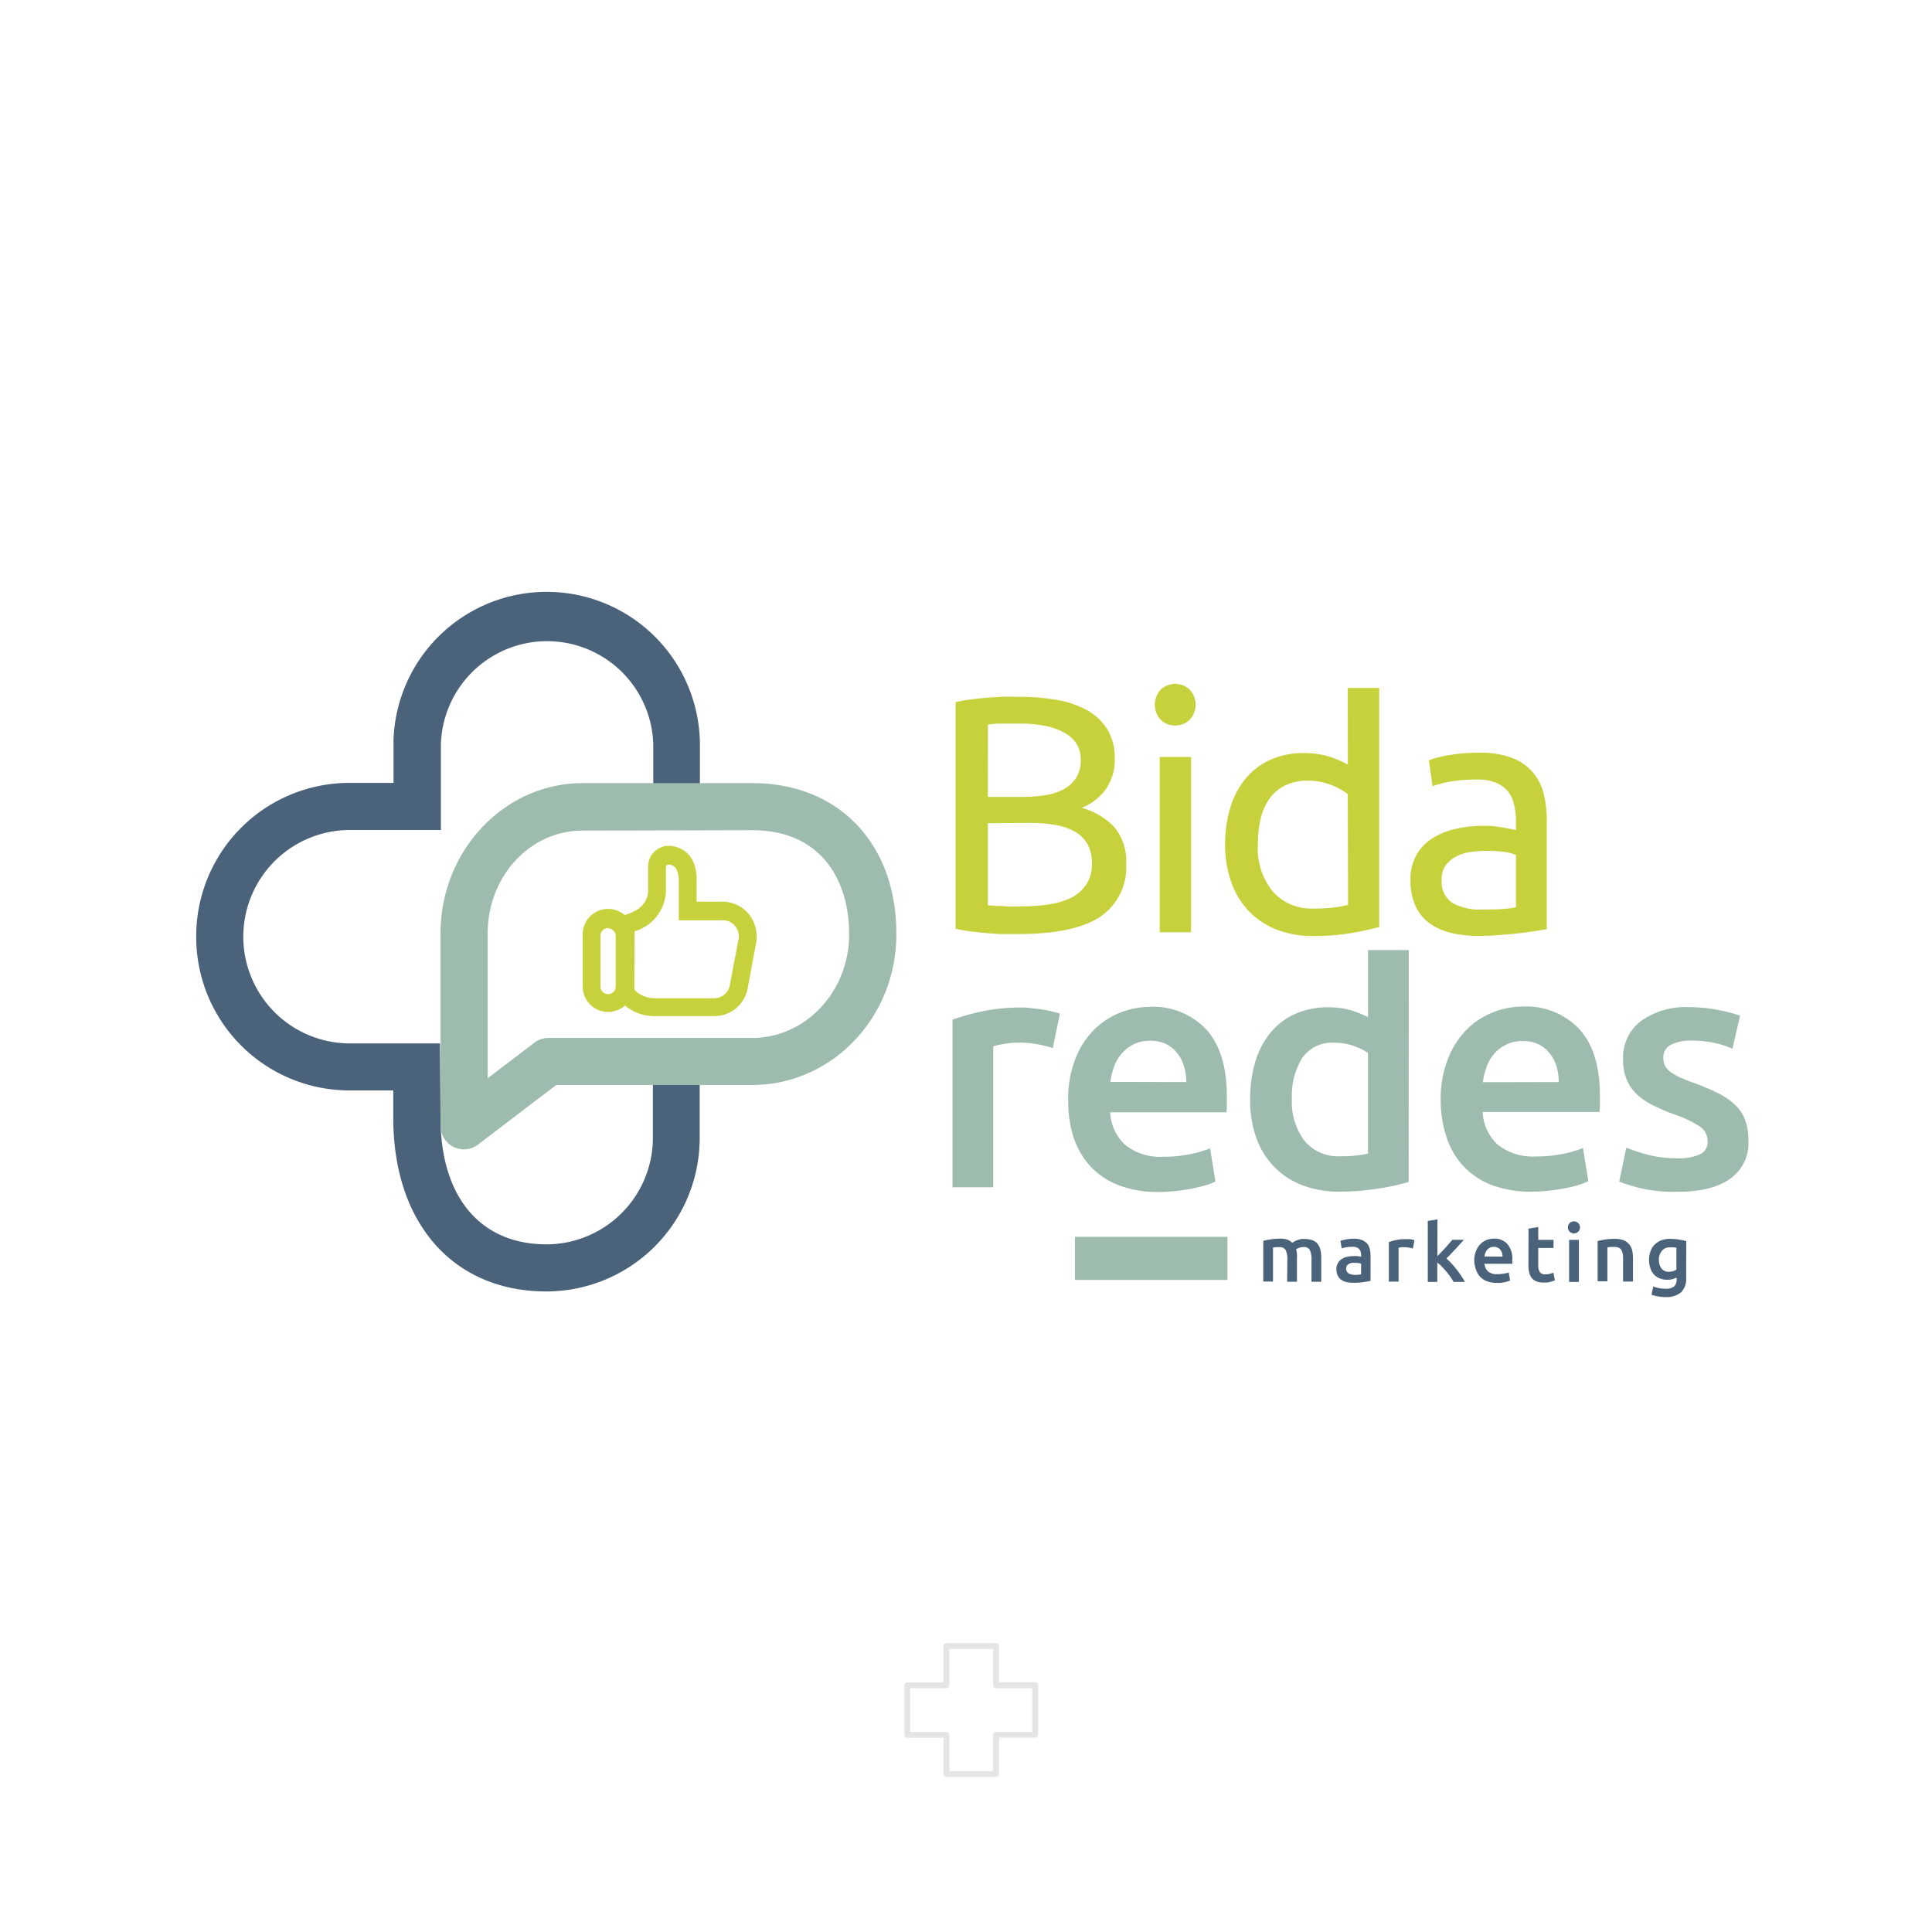 <svg xmlns="http://www.w3.org/2000/svg" viewBox="0 0 253.54 253.54"><defs><style>.cls-1{fill:#fff;}.cls-2{fill:#e5e5e6;}.cls-3{fill:#4b627b;}.cls-4{fill:#9ebcae;}.cls-5{fill:#c7d13b;}</style></defs><g id="Capa_2" data-name="Capa 2"><g id="xl_1366x768" data-name="xl @ 1366x768"><g id="Capa_82" data-name="Capa 82"><rect class="cls-1" width="253.54" height="253.54"/><path class="cls-2" d="M130.71,233.19h-6.5a.39.39,0,0,1-.39-.39v-4.75h-4.75a.39.39,0,0,1-.39-.39v-6.5a.39.39,0,0,1,.39-.38h4.75V216a.39.39,0,0,1,.39-.38h6.5a.39.39,0,0,1,.39.38v4.76h4.75a.39.39,0,0,1,.39.38v6.5a.39.39,0,0,1-.39.39H131.1v4.75A.39.39,0,0,1,130.71,233.19Zm-6.12-.77h5.74v-4.76a.38.38,0,0,1,.38-.38h4.76v-5.73h-4.76a.39.39,0,0,1-.38-.39v-4.75h-5.74v4.75a.39.39,0,0,1-.38.39h-4.76v5.73h4.76a.38.38,0,0,1,.38.38Z"/><g id="Capa_2-2" data-name="Capa 2"><g id="Capa_1-2" data-name="Capa 1-2"><path class="cls-3" d="M91.85,106.76V97.71a20.11,20.11,0,0,0-40.21-.56v5.59H45.85a20.11,20.11,0,0,0-20.1,20.1V123a20.12,20.12,0,0,0,20.1,20.1h5.76l0,3.6c0,13.85,7.89,22.78,20.1,22.78a20.14,20.14,0,0,0,20.11-20.1v-9.18H85.68v9.18A14,14,0,0,1,71.74,163.3c-8.71,0-13.93-6.21-13.93-16.63l-.07-9.74H45.86A14,14,0,0,1,31.93,123v-.15a14,14,0,0,1,13.93-13.93h12V97.71a13.94,13.94,0,0,1,27.87,0v9.05Z"/><path class="cls-4" d="M60.87,150.83a3.08,3.08,0,0,1-3.06-3.09V122.5c0-10.87,8.37-19.73,18.66-19.73H98.74c11.29,0,18.89,7.92,18.89,19.73v.15c0,10.88-8.48,19.73-18.89,19.73H73l-10.25,7.81A3,3,0,0,1,60.87,150.83ZM76.45,109C69.56,109,64,115,64,122.5v19l6.12-4.66a3.06,3.06,0,0,1,1.87-.63H98.71c7,0,12.72-6.08,12.72-13.56v-.15c0-6.55-3.34-13.55-12.72-13.55Z"/><path class="cls-5" d="M79.8,132.8a3.33,3.33,0,0,1-3.33-3.34V122.8a3.34,3.34,0,1,1,6.67,0v6.66A3.34,3.34,0,0,1,79.8,132.8Zm0-11a1,1,0,0,0-1,1h0v6.66a1,1,0,0,0,2,0V122.8A1,1,0,0,0,79.8,121.83Z"/><path class="cls-5" d="M93.7,133.35H85.83a6,6,0,0,1-4.16-1.71l-.79-.63V120.26l1-.18c.14,0,3.12-.64,3.17-3.16,0-1.45,0-2.46,0-3.17A2.72,2.72,0,0,1,87.74,111H88c1.06.12,3.52.8,3.42,4.7v2.63h3.39a4.46,4.46,0,0,1,4.47,4.48,3.67,3.67,0,0,1,0,.66l-1.14,6.09A4.45,4.45,0,0,1,93.7,133.35Zm-10.46-3.49A3.56,3.56,0,0,0,85.83,131H93.7a2.08,2.08,0,0,0,2.09-1.79l1.15-6.08a2.12,2.12,0,0,0-1.84-2.36l-.26,0H89.08v-5c0-2.17-.9-2.27-1.3-2.31a.33.33,0,0,0-.27.09.36.36,0,0,0-.12.27c0,.71,0,1.74,0,3.21a5.71,5.71,0,0,1-4.12,5.19Z"/><path class="cls-5" d="M133.64,122.58c-.61,0-1.28,0-2,0s-1.44-.07-2.16-.13-1.43-.14-2.14-.22a16.14,16.14,0,0,1-1.94-.36V92.15a14.35,14.35,0,0,1,1.94-.35c.71-.1,1.42-.17,2.14-.23s1.44-.1,2.14-.13,1.37,0,2,0a28.49,28.49,0,0,1,5,.4,12.38,12.38,0,0,1,4,1.34,7.26,7.26,0,0,1,2.67,2.49,7,7,0,0,1,1,3.8,6.75,6.75,0,0,1-1.19,4.13,7.16,7.16,0,0,1-3.16,2.41,9.25,9.25,0,0,1,4.27,2.51,6.9,6.9,0,0,1,1.58,4.86,7.82,7.82,0,0,1-3.38,6.91Q141,122.57,133.64,122.58Zm-4-18h4.5a20,20,0,0,0,3-.22,7.49,7.49,0,0,0,2.45-.79,4.46,4.46,0,0,0,1.64-1.5,4.22,4.22,0,0,0,.59-2.33,3.86,3.86,0,0,0-.61-2.23,4.45,4.45,0,0,0-1.71-1.45,9.23,9.23,0,0,0-2.52-.84,16.89,16.89,0,0,0-3.09-.26c-1.09,0-1.95,0-2.56,0s-1.19.07-1.68.13Zm0,3.45v10.77l1.15.09c.39,0,.83,0,1.34.06s1.11,0,1.79,0a25.52,25.52,0,0,0,3.6-.25,10,10,0,0,0,3-.86,5.18,5.18,0,0,0,2-1.72,4.69,4.69,0,0,0,.77-2.77,5,5,0,0,0-.57-2.55,4.31,4.31,0,0,0-1.65-1.66,8,8,0,0,0-2.59-.88,18.88,18.88,0,0,0-3.36-.27Z"/><path class="cls-5" d="M154.22,95.21a2.68,2.68,0,0,1-1.88-.73,2.93,2.93,0,0,1,0-4,2.77,2.77,0,0,1,3.76,0,2.88,2.88,0,0,1,0,4A2.68,2.68,0,0,1,154.22,95.21Zm2.08,27.13h-4.11v-23h4.11Z"/><path class="cls-5" d="M176.87,90.28H181v31.37c-.95.26-2.15.53-3.62.79a28.84,28.84,0,0,1-5.08.39,12.86,12.86,0,0,1-4.75-.83,10.32,10.32,0,0,1-3.62-2.38,10.62,10.62,0,0,1-2.32-3.78,14.56,14.56,0,0,1-.84-5,16.65,16.65,0,0,1,.69-4.86,10.78,10.78,0,0,1,2-3.8,9.07,9.07,0,0,1,3.25-2.47,10.35,10.35,0,0,1,4.39-.88,11,11,0,0,1,3.51.52,11.85,11.85,0,0,1,2.27,1Zm0,13.93a8.6,8.6,0,0,0-2.16-1.19,8.18,8.18,0,0,0-3.09-.57,6.61,6.61,0,0,0-3,.64,5.53,5.53,0,0,0-2.05,1.76,7.73,7.73,0,0,0-1.15,2.67,14.8,14.8,0,0,0-.35,3.32,8.91,8.91,0,0,0,2,6.2,6.78,6.78,0,0,0,5.3,2.19,20.23,20.23,0,0,0,2.8-.16,12.71,12.71,0,0,0,1.74-.33Z"/><path class="cls-5" d="M194.14,98.78a11.9,11.9,0,0,1,4.18.64,6.77,6.77,0,0,1,2.74,1.82,6.89,6.89,0,0,1,1.48,2.77,13.78,13.78,0,0,1,.44,3.56v14.37l-1.48.24c-.63.1-1.35.2-2.14.29s-1.66.17-2.59.24-1.84.11-2.77.11a15.23,15.23,0,0,1-3.56-.39,7.93,7.93,0,0,1-2.83-1.26,5.79,5.79,0,0,1-1.85-2.28,7.94,7.94,0,0,1-.66-3.4,6.4,6.4,0,0,1,.77-3.26A6.09,6.09,0,0,1,188,110a9.55,9.55,0,0,1,3.09-1.24,16.46,16.46,0,0,1,3.71-.39c.39,0,.84,0,1.27.06s.87.11,1.26.18l1,.2.62.13v-1.15a9,9,0,0,0-.22-2A4.43,4.43,0,0,0,198,104a4.07,4.07,0,0,0-1.58-1.24,6.2,6.2,0,0,0-2.59-.46,20.19,20.19,0,0,0-3.56.28,12.43,12.43,0,0,0-2.27.6l-.49-3.4a12.9,12.9,0,0,1,2.65-.68A22.7,22.7,0,0,1,194.14,98.78Zm.35,20.58q1.45,0,2.58-.06a10.88,10.88,0,0,0,1.88-.25v-6.84a5.5,5.5,0,0,0-1.44-.4,16,16,0,0,0-2.4-.15,14.42,14.42,0,0,0-2,.13,6,6,0,0,0-1.9.55,4.12,4.12,0,0,0-1.44,1.15,3,3,0,0,0-.57,1.94,3.31,3.31,0,0,0,1.41,3.07,7.43,7.43,0,0,0,3.86.86Z"/><path class="cls-4" d="M138.16,137.54a16.53,16.53,0,0,0-1.84-.47,13.66,13.66,0,0,0-2.71-.24,10.77,10.77,0,0,0-1.88.17,13.27,13.27,0,0,0-1.39.31v18.5H125v-22a30.26,30.26,0,0,1,3.86-1.08,24.78,24.78,0,0,1,5.15-.51c.36,0,.77,0,1.24.07s.94.1,1.41.17.93.17,1.37.27.79.2,1.06.29Z"/><path class="cls-4" d="M140.18,144.38a14.29,14.29,0,0,1,.91-5.34,11,11,0,0,1,2.4-3.82,9.9,9.9,0,0,1,3.45-2.3,10.7,10.7,0,0,1,3.95-.79,9.54,9.54,0,0,1,7.44,3c1.79,2,2.68,4.92,2.67,8.84,0,.29,0,.62,0,1s0,.7-.06,1H145.7a6.11,6.11,0,0,0,2,4.31,7.4,7.4,0,0,0,5,1.52,17,17,0,0,0,3.56-.35,14.83,14.83,0,0,0,2.54-.75l.71,4.35a7.5,7.5,0,0,1-1.22.47,18.1,18.1,0,0,1-1.76.44c-.66.13-1.38.24-2.14.33a20.39,20.39,0,0,1-2.34.13,14.28,14.28,0,0,1-5.3-.9,10,10,0,0,1-3.71-2.52,10.51,10.51,0,0,1-2.17-3.8A15.59,15.59,0,0,1,140.18,144.38Zm15.5-2.38a7.05,7.05,0,0,0-.31-2.09,5,5,0,0,0-.91-1.74A4.16,4.16,0,0,0,153,137a4.59,4.59,0,0,0-2.06-.42,4.75,4.75,0,0,0-2.16.46,5,5,0,0,0-1.58,1.22,5.5,5.5,0,0,0-1,1.72,9.54,9.54,0,0,0-.48,2Z"/><path class="cls-4" d="M184.86,155.11a30.18,30.18,0,0,1-4,.87,31.77,31.77,0,0,1-5.06.4,13.66,13.66,0,0,1-4.9-.84,10.19,10.19,0,0,1-3.68-2.41,10.41,10.41,0,0,1-2.35-3.8,14.46,14.46,0,0,1-.81-5,17,17,0,0,1,.68-5,10.79,10.79,0,0,1,2-3.82,8.89,8.89,0,0,1,3.22-2.45,10.55,10.55,0,0,1,4.36-.87,10.21,10.21,0,0,1,3,.4,13.61,13.61,0,0,1,2.21.89v-8.8h5.35ZM169.54,144.2a8.39,8.39,0,0,0,1.68,5.54,5.71,5.71,0,0,0,4.64,2,17.59,17.59,0,0,0,2.18-.11,13.49,13.49,0,0,0,1.48-.24V138.17a8,8,0,0,0-1.88-.91,7.53,7.53,0,0,0-2.49-.42,4.79,4.79,0,0,0-4.26,2A9.42,9.42,0,0,0,169.54,144.2Z"/><path class="cls-4" d="M189.06,144.38A14.49,14.49,0,0,1,190,139a11.21,11.21,0,0,1,2.41-3.82,10.1,10.1,0,0,1,3.44-2.3,10.8,10.8,0,0,1,4-.79,9.54,9.54,0,0,1,7.44,3c1.8,2,2.69,4.92,2.67,8.84,0,.29,0,.62,0,1s0,.7-.07,1H194.58a6.11,6.11,0,0,0,2,4.31,7.42,7.42,0,0,0,5.05,1.52,17.15,17.15,0,0,0,3.57-.35,15.37,15.37,0,0,0,2.54-.75l.7,4.35a7.76,7.76,0,0,1-1.21.47,15.25,15.25,0,0,1-1.77.44c-.66.13-1.38.24-2.14.33a20.39,20.39,0,0,1-2.34.13,14.28,14.28,0,0,1-5.3-.9,10,10,0,0,1-3.71-2.52,10.34,10.34,0,0,1-2.16-3.8A15.3,15.3,0,0,1,189.06,144.38Zm15.5-2.38a7.05,7.05,0,0,0-.31-2.09,5.08,5.08,0,0,0-.91-1.72,4.16,4.16,0,0,0-1.45-1.15,4.59,4.59,0,0,0-2.06-.42,4.72,4.72,0,0,0-2.16.46,5.13,5.13,0,0,0-1.59,1.21,5.85,5.85,0,0,0-1,1.73,9.54,9.54,0,0,0-.48,2Z"/><path class="cls-4" d="M220,152a7,7,0,0,0,3.09-.51,1.78,1.78,0,0,0,1-1.74,2.26,2.26,0,0,0-1-1.9,15.14,15.14,0,0,0-3.42-1.63,26,26,0,0,1-2.67-1.13,8.85,8.85,0,0,1-2.09-1.39,5.51,5.51,0,0,1-1.39-1.92A6.59,6.59,0,0,1,213,139a6,6,0,0,1,2.33-5,10.11,10.11,0,0,1,6.37-1.83,19.49,19.49,0,0,1,3.88.39,18.82,18.82,0,0,1,2.77.73l-1,4.33a12.58,12.58,0,0,0-2.25-.73,13,13,0,0,0-3.17-.33,5.55,5.55,0,0,0-2.65.55,1.81,1.81,0,0,0-1,1.7,2.41,2.41,0,0,0,.2,1,2.22,2.22,0,0,0,.68.81,7.15,7.15,0,0,0,1.28.75,19.09,19.09,0,0,0,1.94.77,30.8,30.8,0,0,1,3.23,1.39,9.09,9.09,0,0,1,2.18,1.55,5.12,5.12,0,0,1,1.26,2,7.72,7.72,0,0,1,.4,2.65,5.71,5.71,0,0,1-2.45,5c-1.63,1.14-4,1.69-7,1.67a19.21,19.21,0,0,1-4.9-.51,25.51,25.51,0,0,1-2.61-.82l.93-4.46a24.15,24.15,0,0,0,2.84.93A14.64,14.64,0,0,0,220,152Z"/><rect class="cls-4" x="141.07" y="162.31" width="20.01" height="5.66"/><path class="cls-3" d="M168.94,165.32a2.86,2.86,0,0,0-.21-1.26.86.86,0,0,0-.82-.39,3.55,3.55,0,0,0-.46,0l-.39.05v4.46h-1.28v-5.34c.32-.08.64-.15,1-.2a8.79,8.79,0,0,1,1.26-.09,2.66,2.66,0,0,1,.93.14,1.8,1.8,0,0,1,.61.4l.3-.18a2.83,2.83,0,0,1,.4-.17,3.64,3.64,0,0,1,.47-.14,2.73,2.73,0,0,1,.5,0,2.56,2.56,0,0,1,1.06.19,1.54,1.54,0,0,1,.66.52,2,2,0,0,1,.33.79,5.89,5.89,0,0,1,.09,1v3.11h-1.28v-2.91a2.74,2.74,0,0,0-.22-1.26.84.84,0,0,0-.81-.39,1.65,1.65,0,0,0-.58.1,1.56,1.56,0,0,0-.41.2,3.47,3.47,0,0,1,.11.56,4.44,4.44,0,0,1,0,.63v3.06h-1.29Z"/><path class="cls-3" d="M177.62,162.56a2.94,2.94,0,0,1,1.06.16,1.77,1.77,0,0,1,.7.44,1.7,1.7,0,0,1,.36.69,3.42,3.42,0,0,1,.12.9v3.35l-.9.15a7.48,7.48,0,0,1-1.34.09,3.9,3.9,0,0,1-.91-.09,2,2,0,0,1-.71-.31,1.42,1.42,0,0,1-.45-.55,1.85,1.85,0,0,1-.17-.83,1.71,1.71,0,0,1,.19-.8,1.49,1.49,0,0,1,.5-.53,2.45,2.45,0,0,1,.73-.3,4.31,4.31,0,0,1,.88-.09,3.25,3.25,0,0,1,.44,0,4,4,0,0,1,.5.09v-.21a2,2,0,0,0-.05-.43.92.92,0,0,0-.19-.35.79.79,0,0,0-.35-.24,1.42,1.42,0,0,0-.54-.08,5.66,5.66,0,0,0-.82.06,3.29,3.29,0,0,0-.6.15l-.16-1a5.65,5.65,0,0,1,.71-.17A5.55,5.55,0,0,1,177.62,162.56Zm.1,4.75a4.55,4.55,0,0,0,.9-.07v-1.41a2.71,2.71,0,0,0-.75-.1,3.11,3.11,0,0,0-.43,0,1.27,1.27,0,0,0-.39.12.67.67,0,0,0-.29.24.79.79,0,0,0,.18,1,1.49,1.49,0,0,0,.8.2Z"/><path class="cls-3" d="M185.41,163.85a3.54,3.54,0,0,0-.44-.11,3.49,3.49,0,0,0-.65-.06,2.28,2.28,0,0,0-.45,0l-.33.07v4.44h-1.28V163a6,6,0,0,1,.92-.26,5.17,5.17,0,0,1,1.24-.12,1.4,1.4,0,0,1,.29,0,2,2,0,0,1,.34,0l.33.06.25.07Z"/><path class="cls-3" d="M188.63,164.85l.52-.54.55-.58.49-.57a4.63,4.63,0,0,0,.4-.46h1.52L191,163.92c-.39.43-.79.84-1.19,1.24a6.75,6.75,0,0,1,.67.64c.23.25.45.51.67.79s.42.56.61.84.35.55.48.8h-1.48c-.13-.22-.27-.45-.44-.69s-.35-.47-.54-.7-.39-.44-.58-.64a4,4,0,0,0-.58-.51v2.54h-1.25v-8l1.27-.21Z"/><path class="cls-3" d="M193.47,165.48a3.29,3.29,0,0,1,.22-1.28,2.68,2.68,0,0,1,.57-.92,2.48,2.48,0,0,1,1.78-.73,2.25,2.25,0,0,1,1.78.71,3,3,0,0,1,.64,2.11v.24a1,1,0,0,1,0,.24h-3.65a1.55,1.55,0,0,0,.47,1,1.73,1.73,0,0,0,1.22.36,3.5,3.5,0,0,0,.85-.08A3.28,3.28,0,0,0,198,167l.17,1.05-.3.11-.42.11-.51.08a5.25,5.25,0,0,1-.56,0,3.4,3.4,0,0,1-1.27-.22,2.46,2.46,0,0,1-.89-.6,2.59,2.59,0,0,1-.52-.91A3.75,3.75,0,0,1,193.47,165.48Zm3.71-.57a1.68,1.68,0,0,0-.07-.5,1.2,1.2,0,0,0-.22-.4,1,1,0,0,0-.35-.28,1.22,1.22,0,0,0-1,0,1.13,1.13,0,0,0-.37.28,1.37,1.37,0,0,0-.24.4,2,2,0,0,0-.12.48Z"/><path class="cls-3" d="M200.59,161.24l1.28-.22v1.69h2v1.06h-2V166a1.59,1.59,0,0,0,.21.95.82.82,0,0,0,.72.28,2.15,2.15,0,0,0,.62-.07l.43-.14.21,1a5.66,5.66,0,0,1-.58.2,3,3,0,0,1-.85.09,2.57,2.57,0,0,1-1-.15,1.61,1.61,0,0,1-.63-.46,2,2,0,0,1-.33-.73,4.64,4.64,0,0,1-.09-1Z"/><path class="cls-3" d="M207.34,161.08a.74.74,0,0,1-.24.57.79.79,0,0,1-.55.21.79.79,0,0,1-.55-1.36.77.77,0,0,1,.55-.22.8.8,0,0,1,.55.22A.75.75,0,0,1,207.34,161.08Zm-.14,7.15h-1.28v-5.52h1.28Z"/><path class="cls-3" d="M209.66,162.87a8.34,8.34,0,0,1,2.28-.29,3.11,3.11,0,0,1,1.13.18,1.78,1.78,0,0,1,.72.52,2,2,0,0,1,.4.79,5.15,5.15,0,0,1,.11,1v3.11H213v-2.9a3.83,3.83,0,0,0-.05-.76,1.57,1.57,0,0,0-.19-.51.76.76,0,0,0-.36-.28,1.35,1.35,0,0,0-.56-.09l-.51,0-.39.05v4.46h-1.28Z"/><path class="cls-3" d="M221.28,167.66a2.5,2.5,0,0,1-.68,1.94,3,3,0,0,1-2,.62,5.36,5.36,0,0,1-1-.09,5,5,0,0,1-.87-.22l.23-1.09a3.92,3.92,0,0,0,.74.22,4,4,0,0,0,.91.08,1.55,1.55,0,0,0,1.1-.31,1.26,1.26,0,0,0,.32-.94v-.21a4.29,4.29,0,0,1-.5.19,2.43,2.43,0,0,1-.71.09,2.48,2.48,0,0,1-1-.17,2,2,0,0,1-.75-.49,2.23,2.23,0,0,1-.48-.83,3.11,3.11,0,0,1-.18-1.13,3.2,3.2,0,0,1,.19-1.11,2.2,2.2,0,0,1,.54-.87,2.25,2.25,0,0,1,.86-.56,3,3,0,0,1,1.15-.2,8,8,0,0,1,1.19.09c.37.07.69.13.95.2Zm-3.56-2.34a1.67,1.67,0,0,0,.35,1.18,1.19,1.19,0,0,0,.92.4,1.84,1.84,0,0,0,.57-.09,1.72,1.72,0,0,0,.44-.19v-2.87l-.34-.06a4.19,4.19,0,0,0-.5,0,1.32,1.32,0,0,0-1.07.46,1.85,1.85,0,0,0-.4,1.2Z"/></g></g></g></g></g></svg>